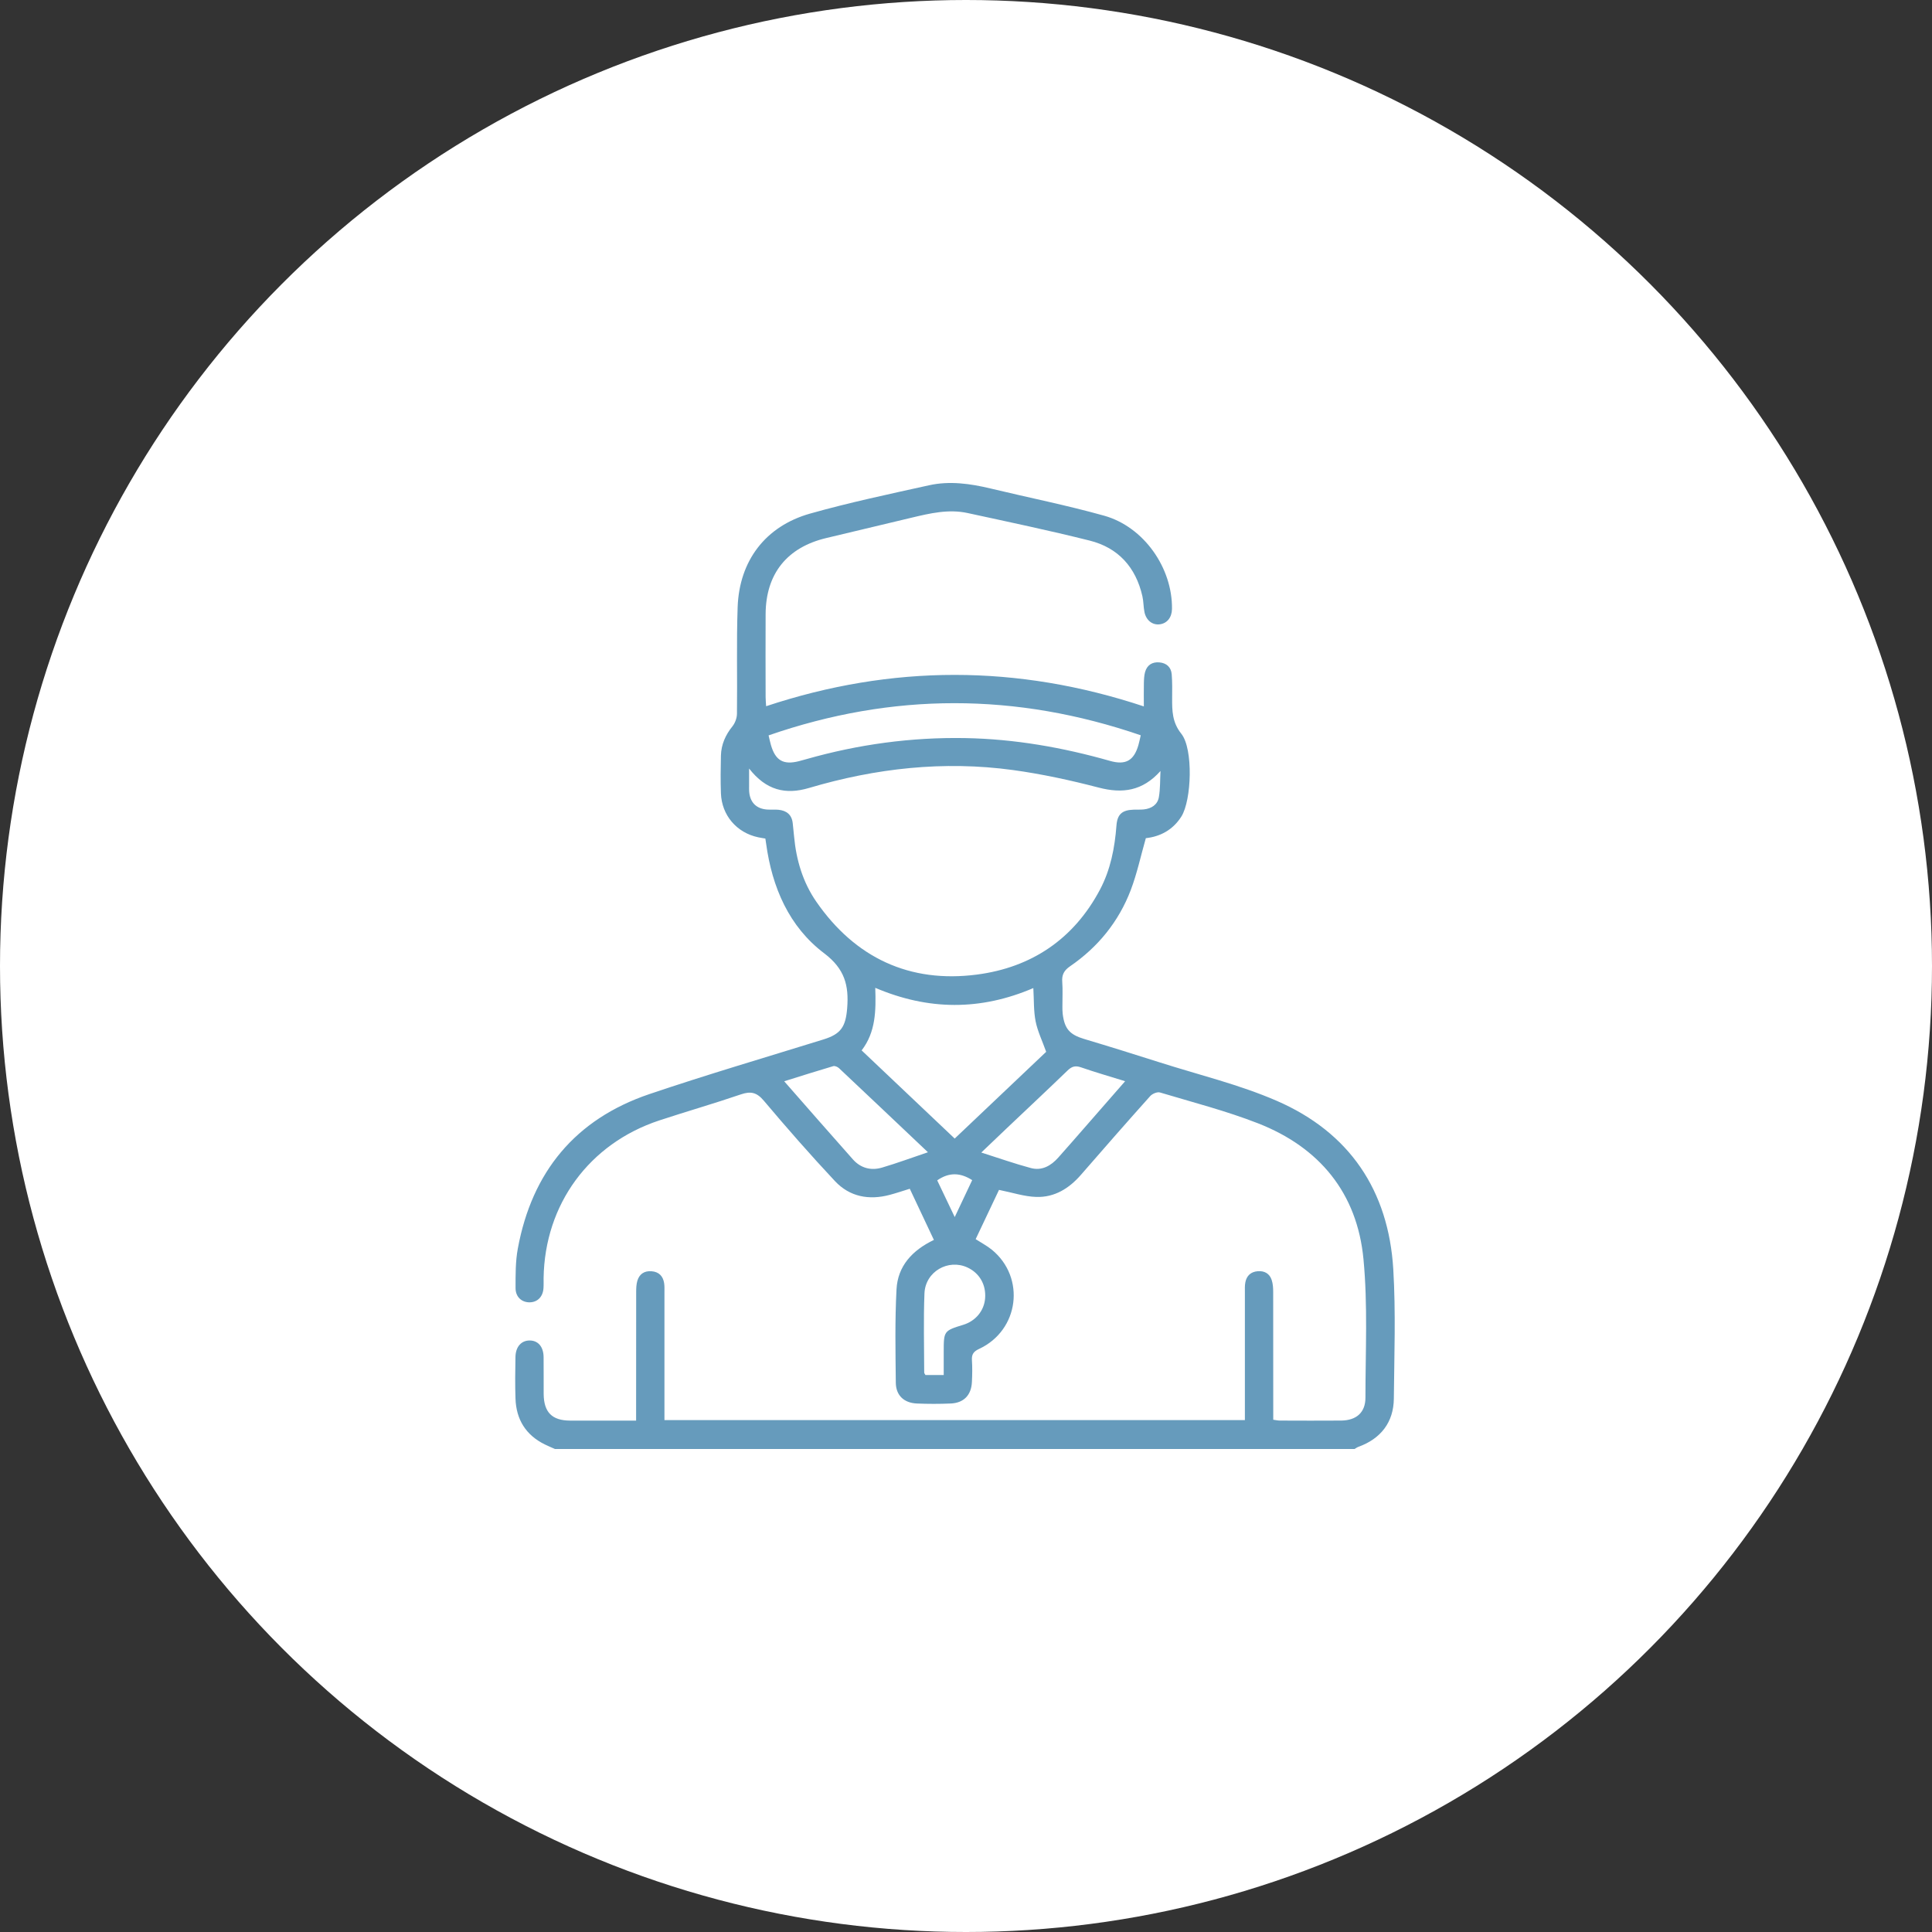 <?xml version="1.0" encoding="UTF-8"?> <svg xmlns="http://www.w3.org/2000/svg" width="60" height="60" viewBox="0 0 60 60" fill="none"><rect x="0" y="0" width="60" height="60" fill="#333333" stroke="none"/><circle cx="30" cy="30" r="30" fill="white"></circle><path d="M17.23 44.998C17.126 44.952 17.021 44.908 16.919 44.858C16.329 44.567 16.031 44.083 16.009 43.434C15.994 43.004 16 42.575 16.008 42.145C16.013 41.825 16.189 41.63 16.448 41.63C16.71 41.63 16.878 41.822 16.882 42.145C16.887 42.526 16.881 42.907 16.884 43.288C16.889 43.858 17.141 44.115 17.702 44.118C18.375 44.121 19.046 44.118 19.755 44.118C19.755 43.993 19.755 43.889 19.755 43.786C19.755 42.566 19.755 41.345 19.757 40.125C19.757 40.009 19.761 39.888 19.793 39.778C19.856 39.563 20.014 39.462 20.236 39.48C20.461 39.497 20.591 39.63 20.625 39.848C20.64 39.944 20.635 40.042 20.635 40.14C20.635 41.351 20.635 42.561 20.635 43.772C20.635 43.877 20.635 43.982 20.635 44.102H38.661C38.661 43.982 38.661 43.877 38.661 43.773C38.661 42.563 38.661 41.352 38.661 40.142C38.661 40.035 38.655 39.924 38.676 39.82C38.717 39.617 38.847 39.496 39.059 39.479C39.268 39.462 39.427 39.55 39.493 39.75C39.532 39.867 39.54 39.998 39.54 40.123C39.543 41.44 39.542 42.758 39.542 44.091C39.619 44.101 39.684 44.117 39.748 44.117C40.383 44.118 41.017 44.123 41.652 44.117C42.124 44.111 42.405 43.867 42.405 43.406C42.405 41.971 42.48 40.528 42.344 39.105C42.149 37.051 40.978 35.631 39.064 34.884C38.077 34.499 37.043 34.233 36.025 33.928C35.94 33.902 35.786 33.967 35.721 34.04C34.998 34.847 34.284 35.662 33.574 36.48C33.204 36.908 32.749 37.19 32.182 37.172C31.81 37.161 31.441 37.036 31.025 36.953C30.796 37.438 30.548 37.96 30.3 38.483C30.482 38.601 30.656 38.691 30.805 38.813C31.858 39.678 31.65 41.313 30.408 41.891C30.239 41.969 30.173 42.056 30.184 42.239C30.199 42.463 30.195 42.688 30.184 42.913C30.167 43.324 29.935 43.569 29.526 43.587C29.175 43.602 28.822 43.602 28.471 43.587C28.074 43.569 27.823 43.334 27.82 42.94C27.81 41.974 27.791 41.006 27.842 40.042C27.88 39.321 28.327 38.831 29.003 38.507C28.754 37.978 28.507 37.455 28.254 36.918C28.036 36.985 27.835 37.054 27.63 37.108C26.986 37.279 26.388 37.168 25.931 36.681C25.171 35.87 24.437 35.032 23.72 34.182C23.501 33.923 23.315 33.883 23.009 33.987C22.17 34.274 21.317 34.518 20.475 34.796C18.299 35.514 16.917 37.402 16.882 39.69C16.881 39.797 16.886 39.905 16.878 40.012C16.858 40.274 16.693 40.439 16.455 40.445C16.207 40.45 16.011 40.282 16.011 40.002C16.011 39.593 16.007 39.176 16.081 38.777C16.519 36.398 17.864 34.759 20.165 33.979C21.955 33.373 23.77 32.84 25.576 32.28C26.116 32.112 26.264 31.888 26.31 31.306C26.365 30.604 26.235 30.089 25.595 29.605C24.504 28.78 23.978 27.558 23.793 26.202C23.787 26.154 23.779 26.107 23.769 26.042C23.691 26.029 23.617 26.018 23.543 26.002C22.877 25.86 22.413 25.318 22.389 24.636C22.375 24.246 22.38 23.855 22.389 23.464C22.398 23.122 22.53 22.826 22.747 22.556C22.829 22.453 22.886 22.299 22.887 22.168C22.901 21.065 22.87 19.961 22.908 18.859C22.958 17.418 23.769 16.344 25.154 15.951C26.372 15.607 27.614 15.345 28.851 15.071C29.49 14.929 30.132 15.019 30.765 15.171C31.94 15.453 33.127 15.69 34.289 16.015C35.526 16.361 36.416 17.642 36.397 18.915C36.392 19.177 36.244 19.361 36.014 19.389C35.79 19.417 35.594 19.265 35.542 19.007C35.509 18.846 35.515 18.676 35.478 18.516C35.274 17.617 34.728 17.01 33.839 16.788C32.582 16.473 31.313 16.207 30.046 15.932C29.457 15.805 28.881 15.941 28.311 16.077C27.429 16.287 26.548 16.5 25.666 16.708C24.444 16.997 23.784 17.817 23.777 19.07C23.772 19.929 23.776 20.789 23.777 21.648C23.777 21.733 23.786 21.818 23.793 21.932C27.702 20.635 31.592 20.634 35.523 21.938C35.523 21.674 35.519 21.445 35.524 21.216C35.527 21.1 35.531 20.979 35.562 20.869C35.624 20.652 35.785 20.552 36.006 20.571C36.228 20.591 36.371 20.721 36.389 20.944C36.408 21.187 36.404 21.431 36.402 21.676C36.4 22.072 36.402 22.432 36.688 22.789C37.062 23.257 37.008 24.852 36.688 25.359C36.424 25.776 36.029 25.982 35.585 26.03C35.427 26.583 35.312 27.128 35.116 27.643C34.741 28.624 34.099 29.414 33.23 30.01C33.048 30.135 32.971 30.271 32.989 30.492C33.008 30.745 32.992 30.999 32.994 31.253C32.994 31.331 32.994 31.409 33.003 31.487C33.06 31.956 33.226 32.133 33.669 32.266C34.454 32.5 35.235 32.745 36.015 32.993C37.231 33.381 38.485 33.681 39.65 34.187C41.908 35.167 43.124 36.97 43.27 39.424C43.349 40.757 43.3 42.098 43.287 43.436C43.28 44.169 42.881 44.682 42.188 44.932C42.145 44.947 42.108 44.977 42.068 45H17.23V44.998ZM23.264 23.865C23.264 24.09 23.263 24.232 23.264 24.375C23.264 24.463 23.26 24.552 23.272 24.637C23.314 24.942 23.509 25.119 23.823 25.141C23.94 25.149 24.058 25.137 24.174 25.148C24.427 25.173 24.591 25.3 24.619 25.568C24.633 25.703 24.648 25.839 24.661 25.976C24.727 26.707 24.934 27.401 25.351 28.003C26.559 29.747 28.248 30.54 30.342 30.266C32.028 30.046 33.344 29.169 34.16 27.63C34.49 27.007 34.62 26.331 34.673 25.634C34.7 25.285 34.851 25.158 35.202 25.145C35.309 25.141 35.418 25.148 35.523 25.137C35.758 25.112 35.948 24.992 35.989 24.759C36.036 24.492 36.025 24.216 36.04 23.944C35.483 24.566 34.863 24.654 34.116 24.458C33.241 24.23 32.351 24.037 31.456 23.914C29.308 23.621 27.195 23.857 25.121 24.472C24.399 24.686 23.793 24.547 23.262 23.865H23.264ZM32.092 30.685C30.451 31.389 28.831 31.381 27.182 30.678C27.206 31.387 27.198 32.05 26.759 32.621C27.73 33.541 28.684 34.444 29.649 35.359C30.625 34.434 31.578 33.53 32.49 32.665C32.367 32.32 32.223 32.026 32.162 31.718C32.098 31.396 32.113 31.059 32.091 30.685H32.092ZM35.427 22.835C31.55 21.505 27.717 21.505 23.869 22.838C23.898 22.961 23.916 23.046 23.94 23.13C24.079 23.618 24.326 23.762 24.812 23.639C24.887 23.62 24.962 23.599 25.038 23.577C26.653 23.117 28.298 22.892 29.978 22.922C31.508 22.95 33.002 23.212 34.471 23.63C34.956 23.768 35.212 23.624 35.353 23.144C35.38 23.052 35.398 22.958 35.427 22.835L35.427 22.835ZM28.818 35.784C27.867 34.884 26.963 34.026 26.056 33.173C26.013 33.133 25.928 33.095 25.878 33.11C25.38 33.257 24.884 33.414 24.354 33.58C25.085 34.413 25.782 35.213 26.487 36.005C26.727 36.276 27.048 36.362 27.391 36.261C27.857 36.124 28.311 35.955 28.818 35.784ZM30.475 35.793C31.017 35.965 31.509 36.139 32.012 36.274C32.355 36.367 32.639 36.205 32.865 35.95C33.157 35.623 33.444 35.292 33.733 34.962C34.127 34.511 34.522 34.059 34.942 33.578C34.458 33.428 34.011 33.299 33.571 33.147C33.398 33.087 33.288 33.117 33.159 33.241C32.529 33.849 31.889 34.448 31.253 35.051C31.007 35.285 30.762 35.519 30.475 35.793ZM29.308 42.702C29.308 42.442 29.308 42.208 29.308 41.976C29.308 41.335 29.315 41.327 29.915 41.143C30.302 41.024 30.565 40.704 30.594 40.316C30.625 39.897 30.421 39.54 30.049 39.365C29.451 39.084 28.738 39.489 28.71 40.166C28.677 40.985 28.701 41.805 28.702 42.624C28.702 42.649 28.725 42.673 28.74 42.702H29.308H29.308ZM30.192 36.65C29.825 36.415 29.477 36.4 29.106 36.657C29.278 37.017 29.451 37.38 29.65 37.797C29.853 37.367 30.022 37.011 30.192 36.65Z" fill="#669BBC"></path></svg> 